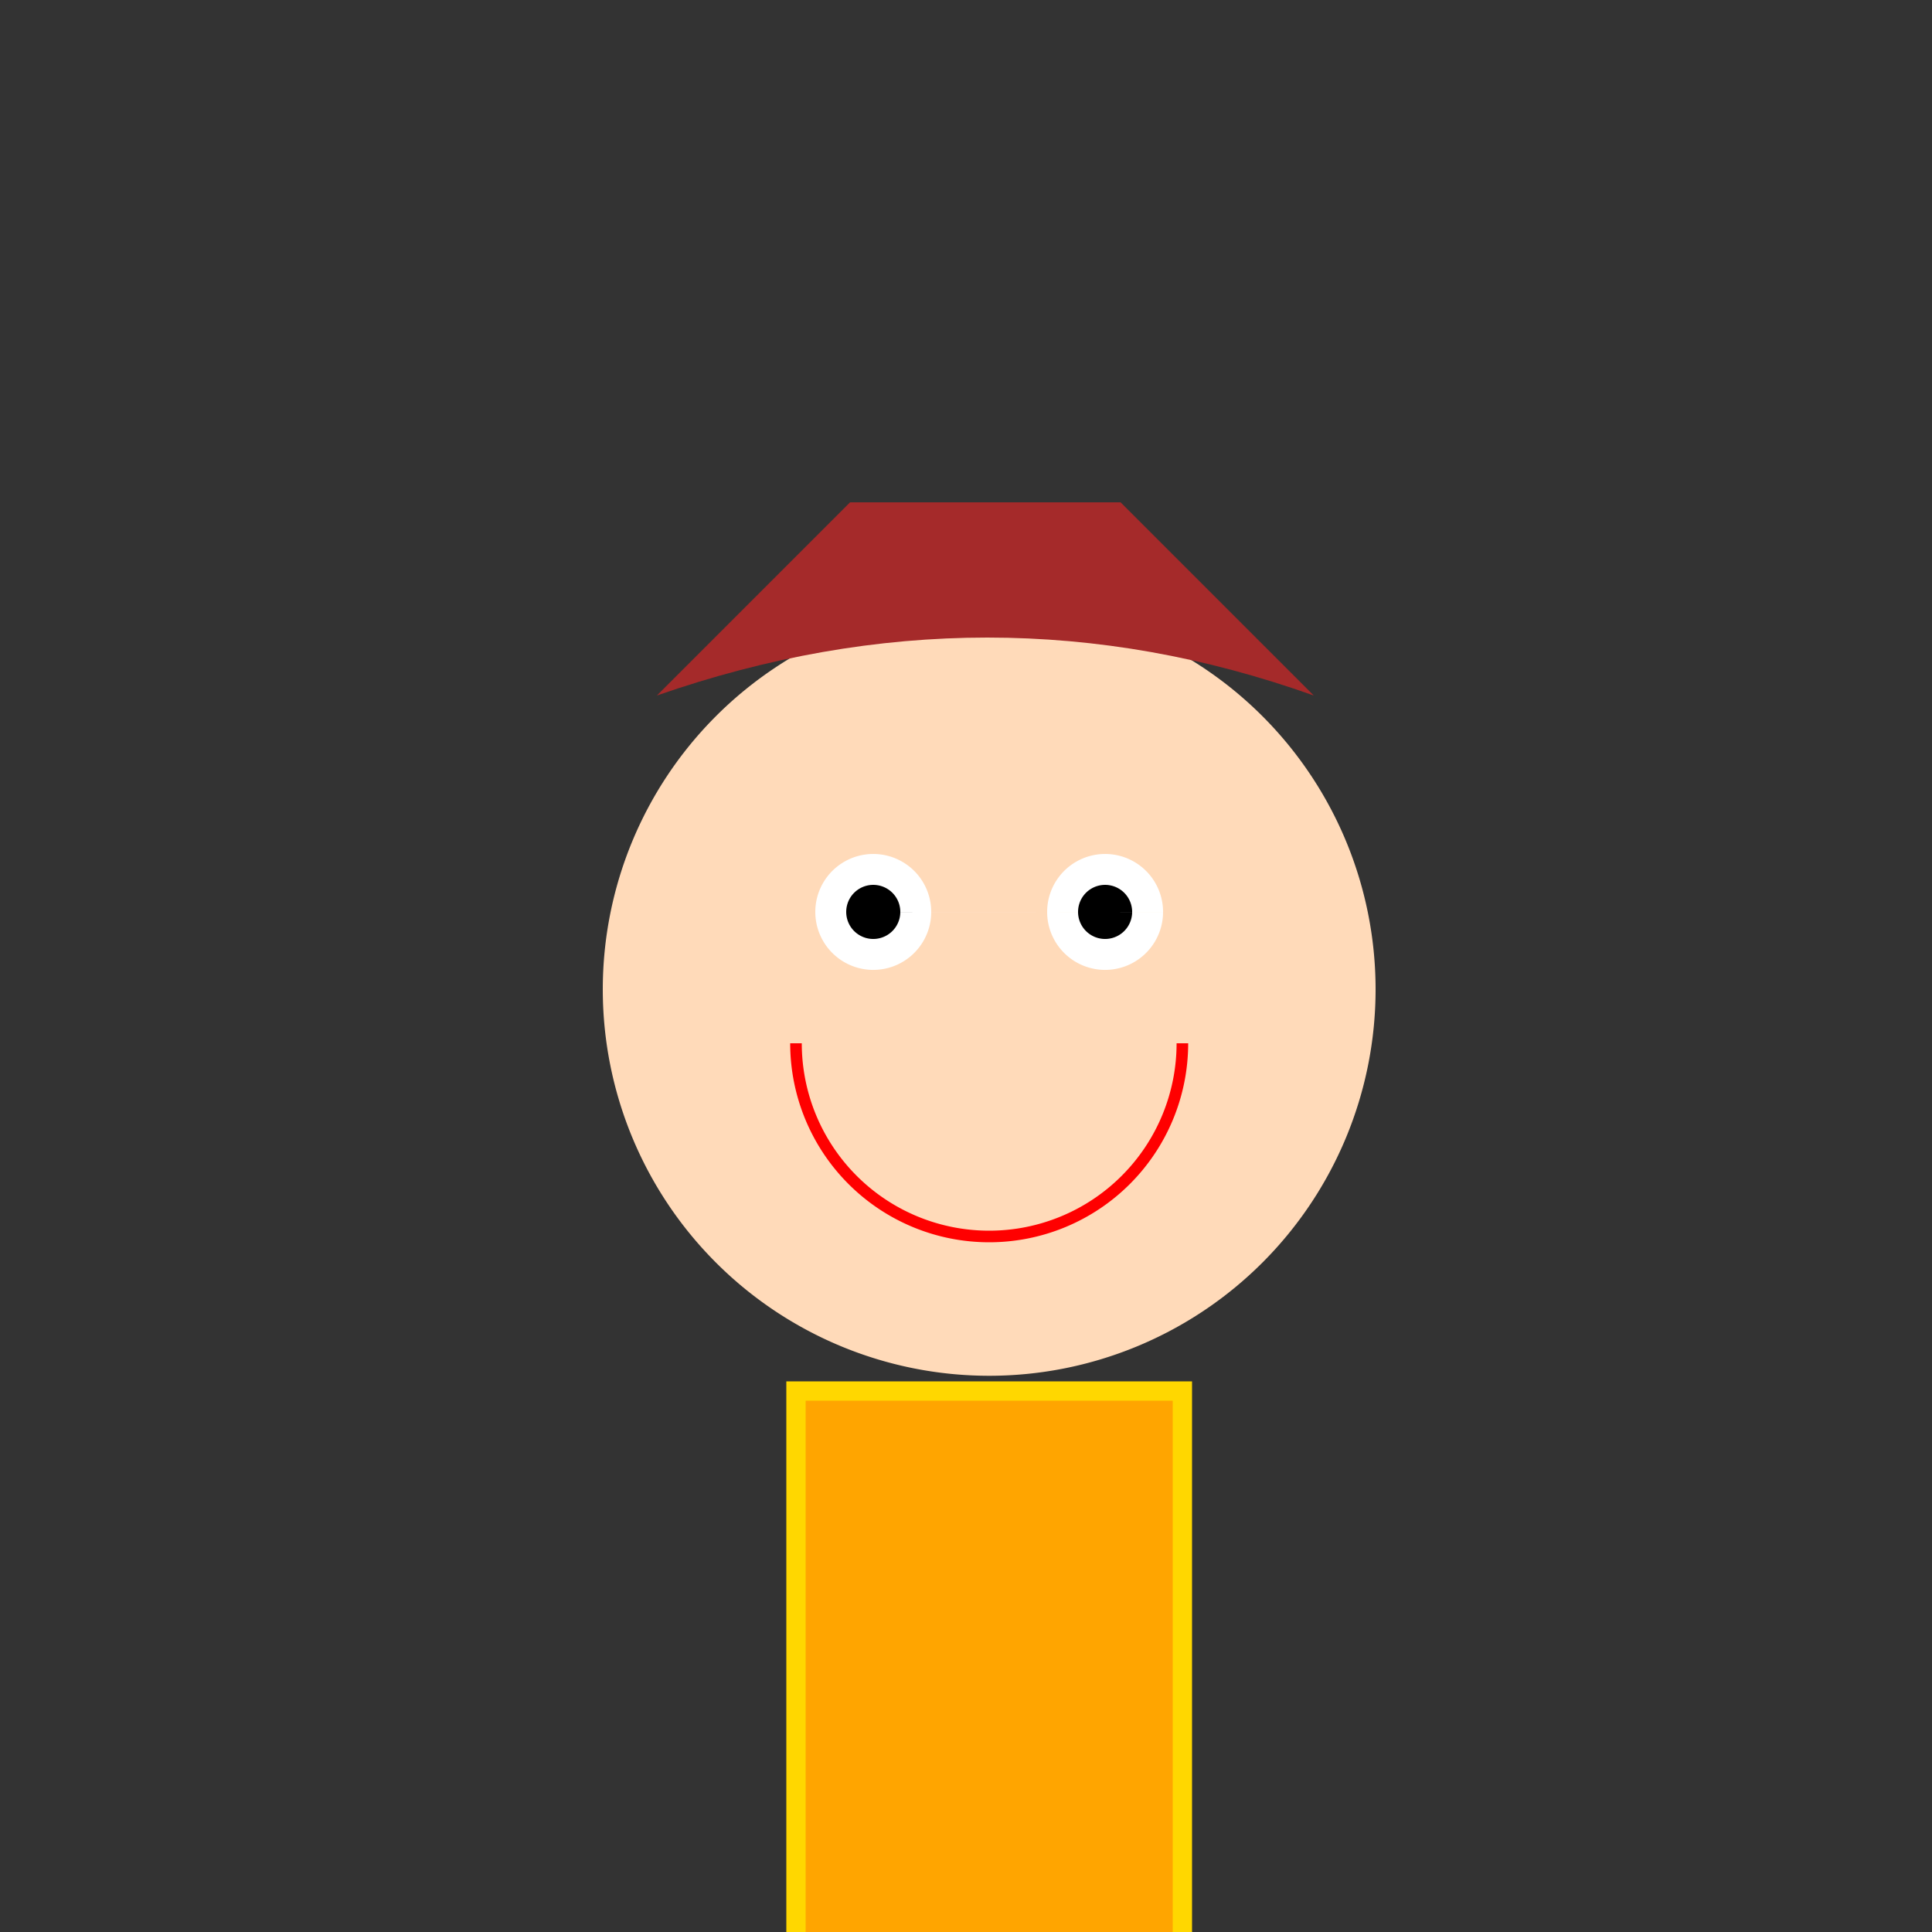 <!--

Generated by DrawGPT.
Free, open source, AI generated images in SVG, PNG, and HTML Canvas format.
https://drawgpt.ai

Created: 2024-01-23T12:30:35.932Z
Link: https://drawgpt.ai/prompt/156745/

-->
<svg xmlns="http://www.w3.org/2000/svg" xmlns:xlink="http://www.w3.org/1999/xlink" width="500" height="500"><rect width="100%" height="100%" fill="#333333" stroke="none"/><defs/><g><path fill="peachpuff" stroke="none" paint-order="stroke fill markers" d=" M 356 256 A 100 100 0 1 0 356 256.1"/><path fill="white" stroke="none" paint-order="stroke fill markers" d=" M 241 236 A 15 15 0 1 0 241 236.015 L 301 236 A 15 15 0 1 0 301 236.015"/><path fill="black" stroke="none" paint-order="stroke fill markers" d=" M 233 236 A 7 7 0 1 0 233 236.007 L 293 236 A 7 7 0 1 0 293 236.007"/><path fill="none" stroke="red" paint-order="fill stroke markers" d=" M 306 270 A 50 50 0 0 1 206 270" stroke-miterlimit="10" stroke-width="3" stroke-dasharray=""/><path fill="brown" stroke="none" paint-order="stroke fill markers" d=" M 170 180 L 220 130 L 290 130 L 340 180 Q 256 150 170 180"/><rect fill="orange" stroke="none" x="206" y="360" width="100" height="150"/><rect fill="none" stroke="gold" x="206" y="360" width="100" height="150" stroke-miterlimit="10" stroke-width="5" stroke-dasharray=""/><path fill="none" stroke="none"/></g></svg>